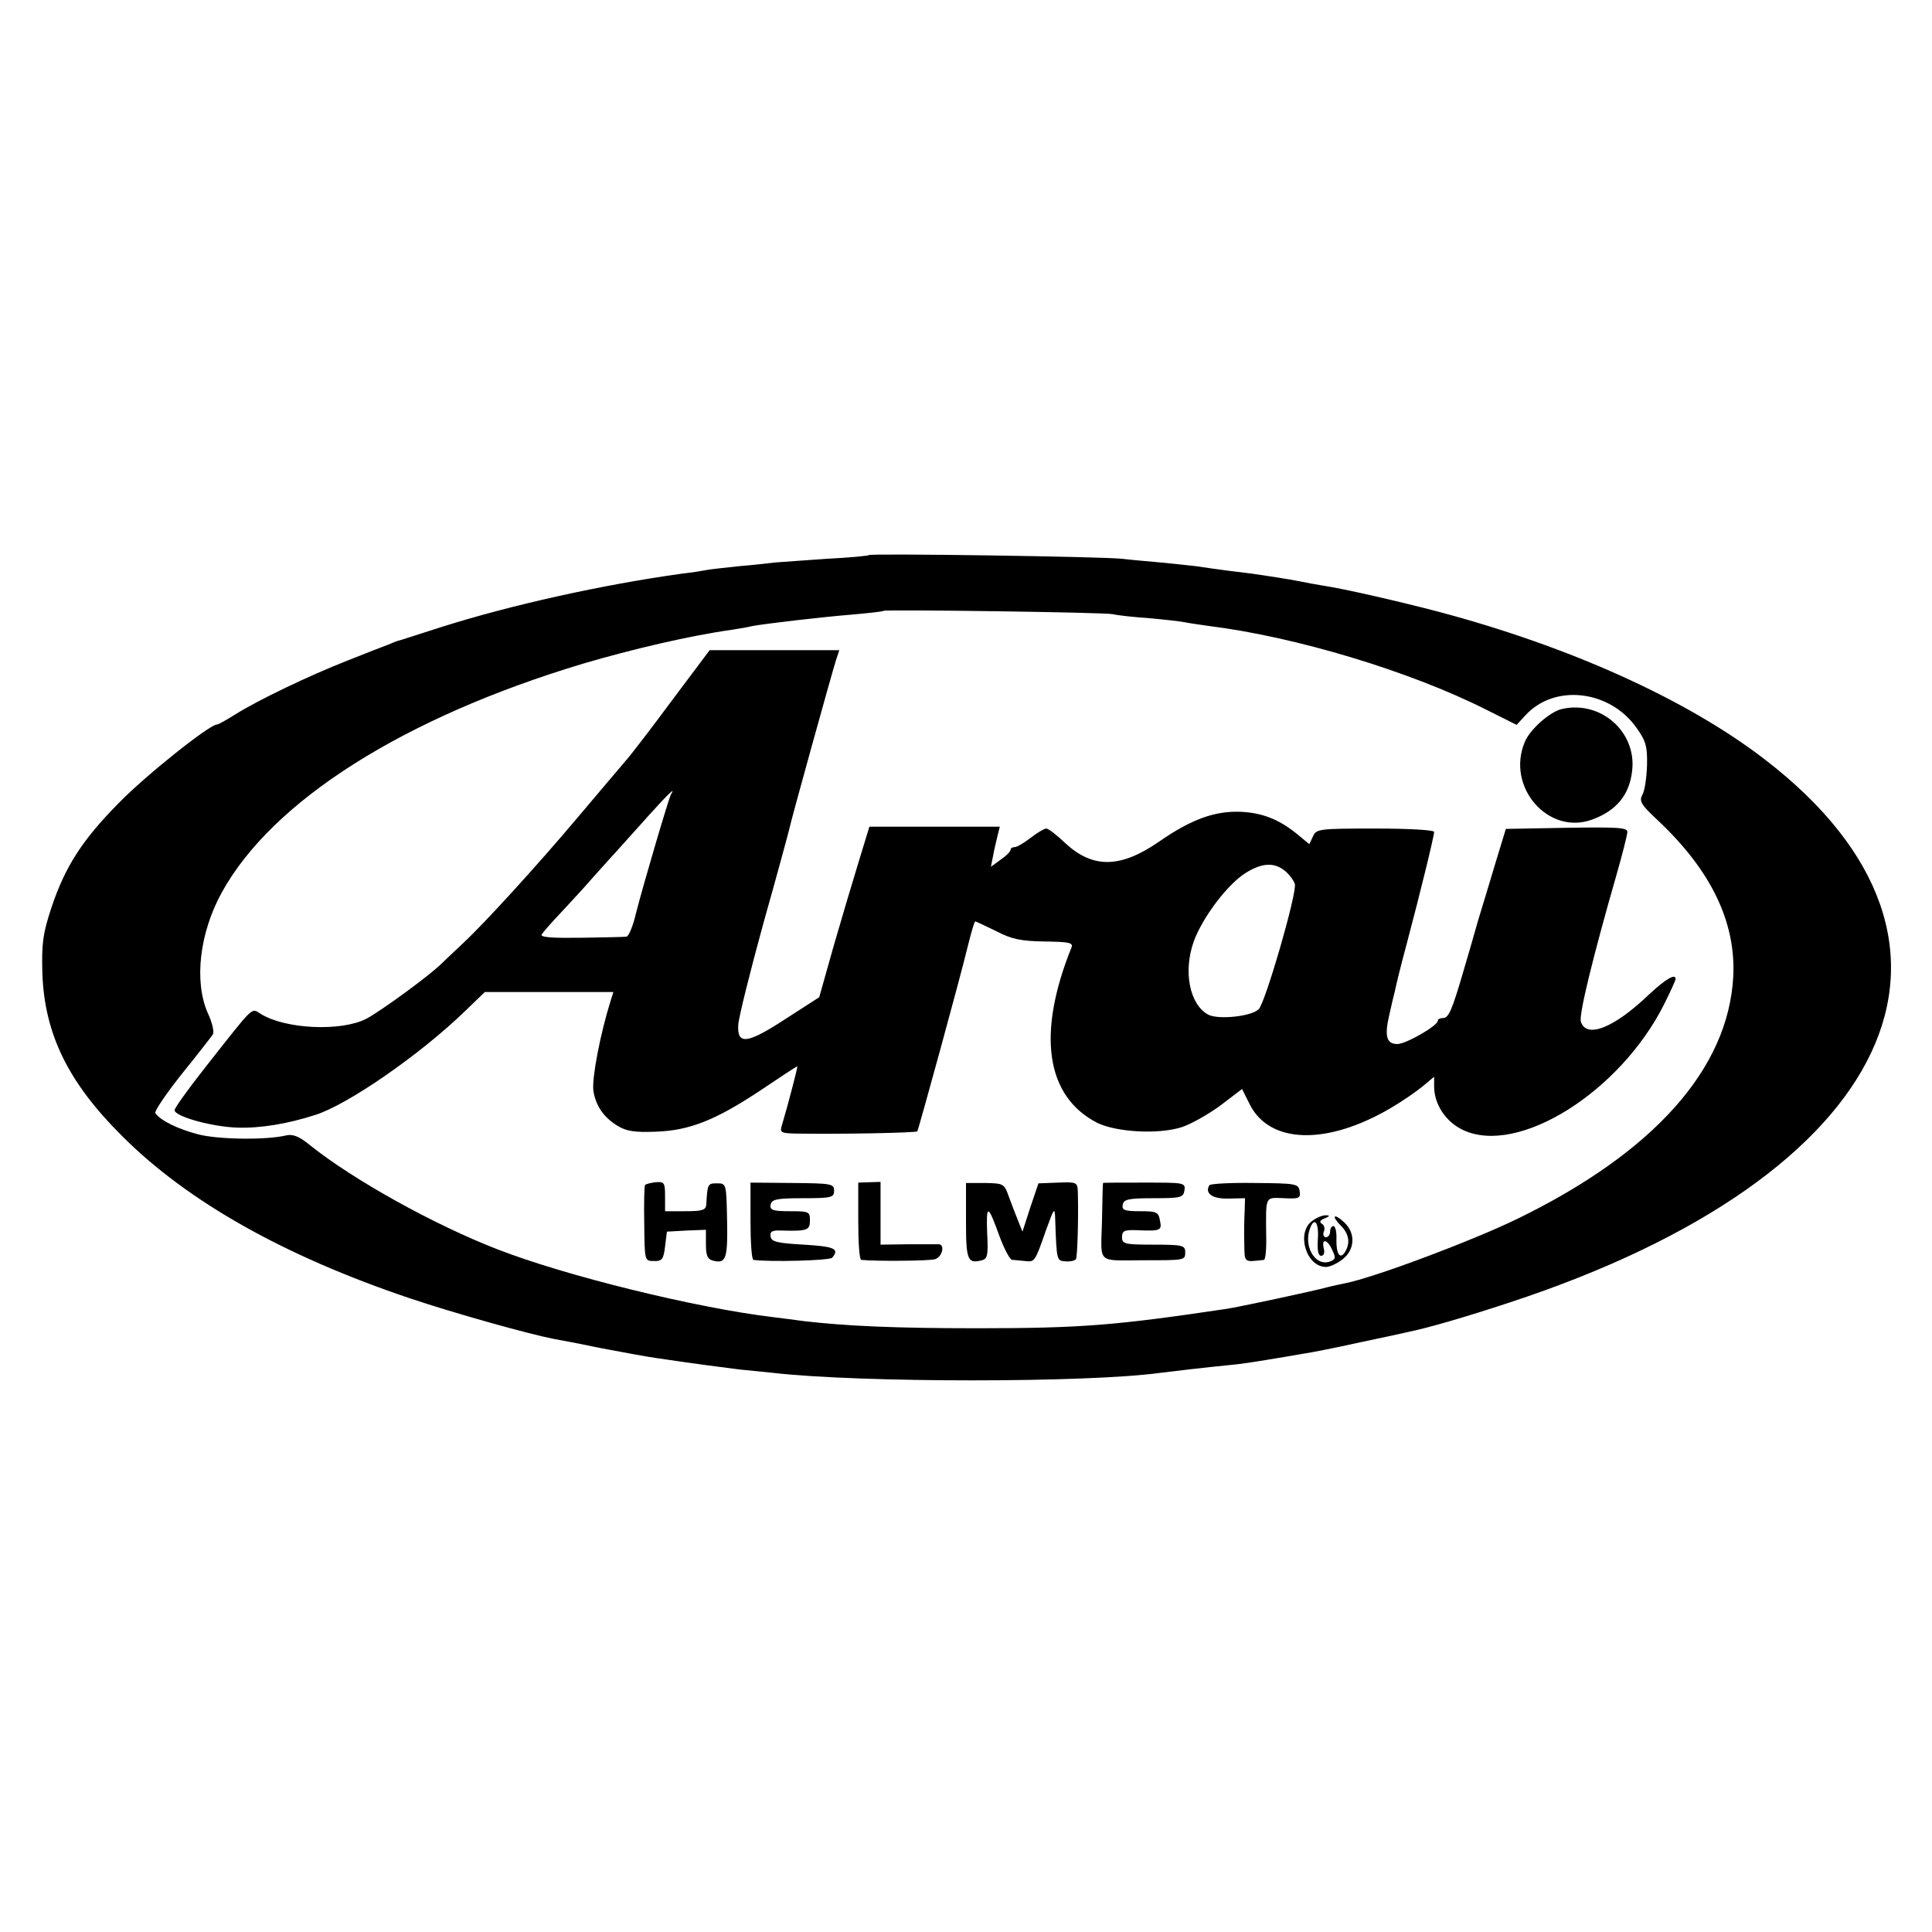 <?xml version="1.0" standalone="no"?>
<!DOCTYPE svg PUBLIC "-//W3C//DTD SVG 20010904//EN"
 "http://www.w3.org/TR/2001/REC-SVG-20010904/DTD/svg10.dtd">
<svg version="1.0" xmlns="http://www.w3.org/2000/svg"
 width="520pt" height="520pt" viewBox="0 0 520 520"
 preserveAspectRatio="xMidYMid meet">
<g transform="translate(0,520) scale(0.1,-0.1)"
fill="#000000" stroke="none">
<path d="M2339 3706 c-2 -2 -53 -7 -114 -10 -60 -4 -123 -9 -140 -10 -16 -2
-60 -7 -97 -10 -37 -4 -75 -8 -85 -10 -10 -2 -40 -7 -68 -10 -215 -30 -458
-84 -645 -143 -63 -20 -117 -38 -120 -38 -3 -1 -14 -5 -25 -10 -11 -4 -60 -23
-110 -43 -102 -40 -240 -106 -302 -145 -24 -15 -45 -27 -49 -27 -20 0 -192
-137 -264 -211 -99 -100 -145 -172 -182 -283 -23 -70 -26 -95 -24 -176 6 -163
69 -293 215 -438 176 -176 435 -322 773 -436 119 -40 318 -96 390 -110 13 -2
70 -13 128 -25 58 -11 123 -23 145 -26 122 -18 178 -25 226 -31 30 -3 70 -7
89 -9 235 -27 848 -27 1043 0 39 5 126 15 187 21 25 2 70 9 100 14 30 5 73 12
95 16 22 3 92 17 155 31 63 13 122 26 130 28 54 11 154 40 272 79 1037 340
1332 967 688 1462 -209 161 -525 304 -880 398 -99 26 -250 61 -310 70 -19 3
-46 8 -60 11 -29 6 -95 16 -130 21 -27 3 -98 12 -150 20 -19 2 -62 7 -95 10
-33 3 -80 7 -105 10 -53 6 -676 15 -681 10z m656 -159 c11 -3 56 -8 100 -11
44 -4 87 -9 95 -11 8 -2 38 -6 65 -10 232 -29 538 -121 743 -224 l84 -42 24
26 c78 85 226 68 298 -33 26 -36 30 -51 29 -101 -1 -33 -6 -68 -12 -79 -10
-18 -5 -27 40 -69 144 -135 212 -275 204 -423 -14 -247 -213 -471 -580 -650
-121 -59 -387 -159 -465 -174 -14 -3 -34 -7 -45 -10 -40 -11 -241 -54 -275
-59 -296 -44 -388 -52 -670 -52 -222 0 -351 6 -465 19 -22 3 -60 8 -85 11
-208 25 -557 111 -740 182 -173 67 -390 188 -506 281 -29 24 -46 30 -64 26
-54 -13 -184 -11 -237 3 -54 14 -101 37 -115 57 -3 5 29 52 71 105 43 53 80
101 84 107 4 7 -2 33 -14 58 -37 85 -22 215 38 324 136 247 490 471 973 616
133 39 286 75 400 91 19 3 44 7 55 10 32 6 183 24 270 31 44 4 82 8 83 10 6 4
595 -4 617 -9z"/>
<path d="M1811 3318 c-54 -73 -112 -149 -129 -168 -16 -19 -74 -87 -127 -150
-112 -133 -253 -287 -309 -339 -21 -20 -46 -43 -55 -52 -32 -33 -167 -131
-205 -151 -68 -35 -218 -28 -284 13 -27 16 -14 28 -152 -147 -44 -56 -80 -106
-80 -112 0 -17 101 -45 169 -47 61 -2 135 10 209 34 87 27 282 162 402 278
l55 53 173 0 173 0 -7 -22 c-28 -89 -51 -208 -47 -243 6 -40 27 -72 65 -95 24
-15 47 -18 102 -16 92 3 162 31 284 112 52 35 96 64 98 64 2 0 -26 -107 -41
-157 -7 -21 -4 -23 36 -24 124 -2 323 2 328 6 3 4 114 408 135 495 13 52 19
70 21 70 2 0 27 -12 56 -26 42 -22 67 -27 131 -28 65 -1 77 -3 72 -16 -94
-233 -69 -401 69 -472 51 -25 163 -32 227 -12 25 8 71 34 104 58 l59 45 21
-42 c54 -106 207 -110 378 -10 31 18 70 45 87 59 l31 26 0 -26 c0 -48 31 -95
77 -117 148 -71 423 101 542 338 17 34 31 65 31 68 0 16 -27 0 -72 -42 -94
-90 -168 -119 -183 -73 -6 18 32 173 96 396 16 56 29 107 29 115 0 12 -29 13
-164 11 l-163 -3 -28 -92 c-15 -51 -36 -119 -46 -152 -9 -33 -27 -94 -39 -135
-32 -110 -41 -130 -56 -130 -8 0 -14 -3 -14 -7 0 -14 -86 -63 -109 -63 -29 0
-35 21 -22 77 6 27 13 57 16 68 2 11 15 65 30 120 39 147 75 295 75 306 0 5
-67 9 -158 9 -152 0 -159 -1 -168 -21 l-10 -21 -29 24 c-49 41 -95 60 -154 63
-70 3 -133 -19 -221 -80 -104 -72 -178 -73 -252 -5 -23 22 -46 40 -52 40 -5 0
-24 -11 -42 -25 -18 -14 -37 -25 -43 -25 -6 0 -11 -3 -11 -7 0 -5 -12 -17 -27
-27 l-26 -19 6 30 c3 17 9 41 12 54 l6 24 -176 0 -175 0 -29 -95 c-16 -52 -47
-156 -68 -229 l-38 -135 -90 -58 c-104 -68 -131 -71 -128 -17 1 20 32 144 68
275 37 131 68 246 70 255 4 21 114 417 125 452 l9 27 -174 0 -175 0 -99 -132z
m-5 -256 c-6 -10 -74 -241 -94 -319 -8 -35 -20 -64 -26 -64 -6 -1 -61 -2 -123
-3 -75 -1 -110 1 -105 9 3 5 27 33 53 60 26 28 63 68 82 90 20 22 48 54 64 71
15 17 55 61 88 98 54 60 75 80 61 58z m1656 -209 c10 -9 20 -23 23 -32 7 -22
-79 -319 -97 -337 -19 -20 -109 -29 -136 -15 -50 27 -68 116 -39 197 23 64 91
154 139 184 46 29 80 30 110 3z"/>
<path d="M4205 3292 c-33 -7 -87 -55 -101 -89 -51 -121 63 -252 181 -209 66
24 101 67 108 132 12 104 -84 189 -188 166z"/>
<path d="M1736 2010 c-2 -3 -3 -50 -2 -105 1 -99 1 -99 26 -99 22 -1 26 5 30
39 l5 40 53 3 52 2 0 -39 c0 -30 4 -40 19 -44 35 -9 40 5 38 108 -2 99 -2 100
-27 100 -25 0 -26 -1 -29 -57 -1 -15 -11 -18 -56 -18 l-55 0 0 40 c0 37 -2 40
-26 38 -14 -2 -27 -5 -28 -8z"/>
<path d="M2020 1914 c0 -57 3 -104 8 -105 42 -6 206 -2 212 6 20 24 6 30 -76
35 -73 4 -88 8 -90 22 -2 14 5 17 29 16 70 -2 77 1 77 27 0 24 -3 25 -54 25
-46 0 -54 3 -52 17 3 15 15 18 87 18 77 0 84 2 84 20 0 19 -7 20 -112 21
l-113 1 0 -103z"/>
<path d="M2310 1913 c0 -56 3 -103 8 -104 38 -4 186 -3 199 2 19 6 27 39 10
40 -7 0 -45 0 -84 0 l-73 -1 0 84 0 85 -30 -1 -30 -1 0 -104z"/>
<path d="M2600 1914 c0 -106 4 -116 43 -106 15 4 17 14 14 73 -3 80 2 78 33
-8 13 -35 28 -63 34 -64 6 0 21 -2 34 -3 27 -3 27 -4 57 82 22 61 24 64 25 32
4 -115 4 -113 28 -115 13 -1 25 2 28 6 4 7 7 115 5 181 -1 26 -3 27 -53 25
l-53 -2 -22 -65 -21 -65 -12 30 c-7 17 -18 46 -25 65 -12 34 -14 35 -64 36
l-51 0 0 -102z"/>
<path d="M2969 2016 c-1 0 -2 -47 -3 -103 -3 -118 -16 -105 114 -105 110 0
110 0 110 22 0 18 -7 20 -85 20 -78 0 -85 2 -85 20 0 17 6 20 38 19 66 -3 70
-1 64 26 -4 23 -9 25 -54 25 -42 0 -49 3 -46 18 3 14 15 17 83 17 74 0 80 2
83 21 3 21 -1 21 -107 21 -61 0 -112 0 -112 -1z"/>
<path d="M3255 2010 c-13 -22 8 -37 51 -36 l45 1 -1 -35 c-1 -19 -2 -58 -1
-86 1 -54 -2 -51 53 -45 4 1 7 29 6 64 -1 110 -4 104 48 102 41 -2 45 0 42 19
-3 20 -9 21 -121 22 -64 1 -119 -2 -122 -6z"/>
<path d="M3532 1914 c-44 -31 -17 -124 37 -124 10 0 30 9 45 21 33 26 35 70 4
99 -28 26 -36 18 -9 -9 22 -22 26 -47 11 -71 -13 -21 -24 -5 -23 35 1 19 -3
35 -8 35 -5 0 -9 -7 -9 -15 0 -8 -5 -15 -11 -15 -6 0 -9 7 -6 15 4 8 1 18 -5
21 -8 5 -5 10 8 15 13 5 14 8 4 8 -9 1 -26 -6 -38 -15z m15 -49 c-2 -31 1 -45
9 -45 7 0 10 8 7 20 -7 28 10 25 23 -5 10 -21 9 -25 -8 -31 -39 -12 -70 42
-52 90 12 32 24 15 21 -29z"/>
</g>
</svg>
